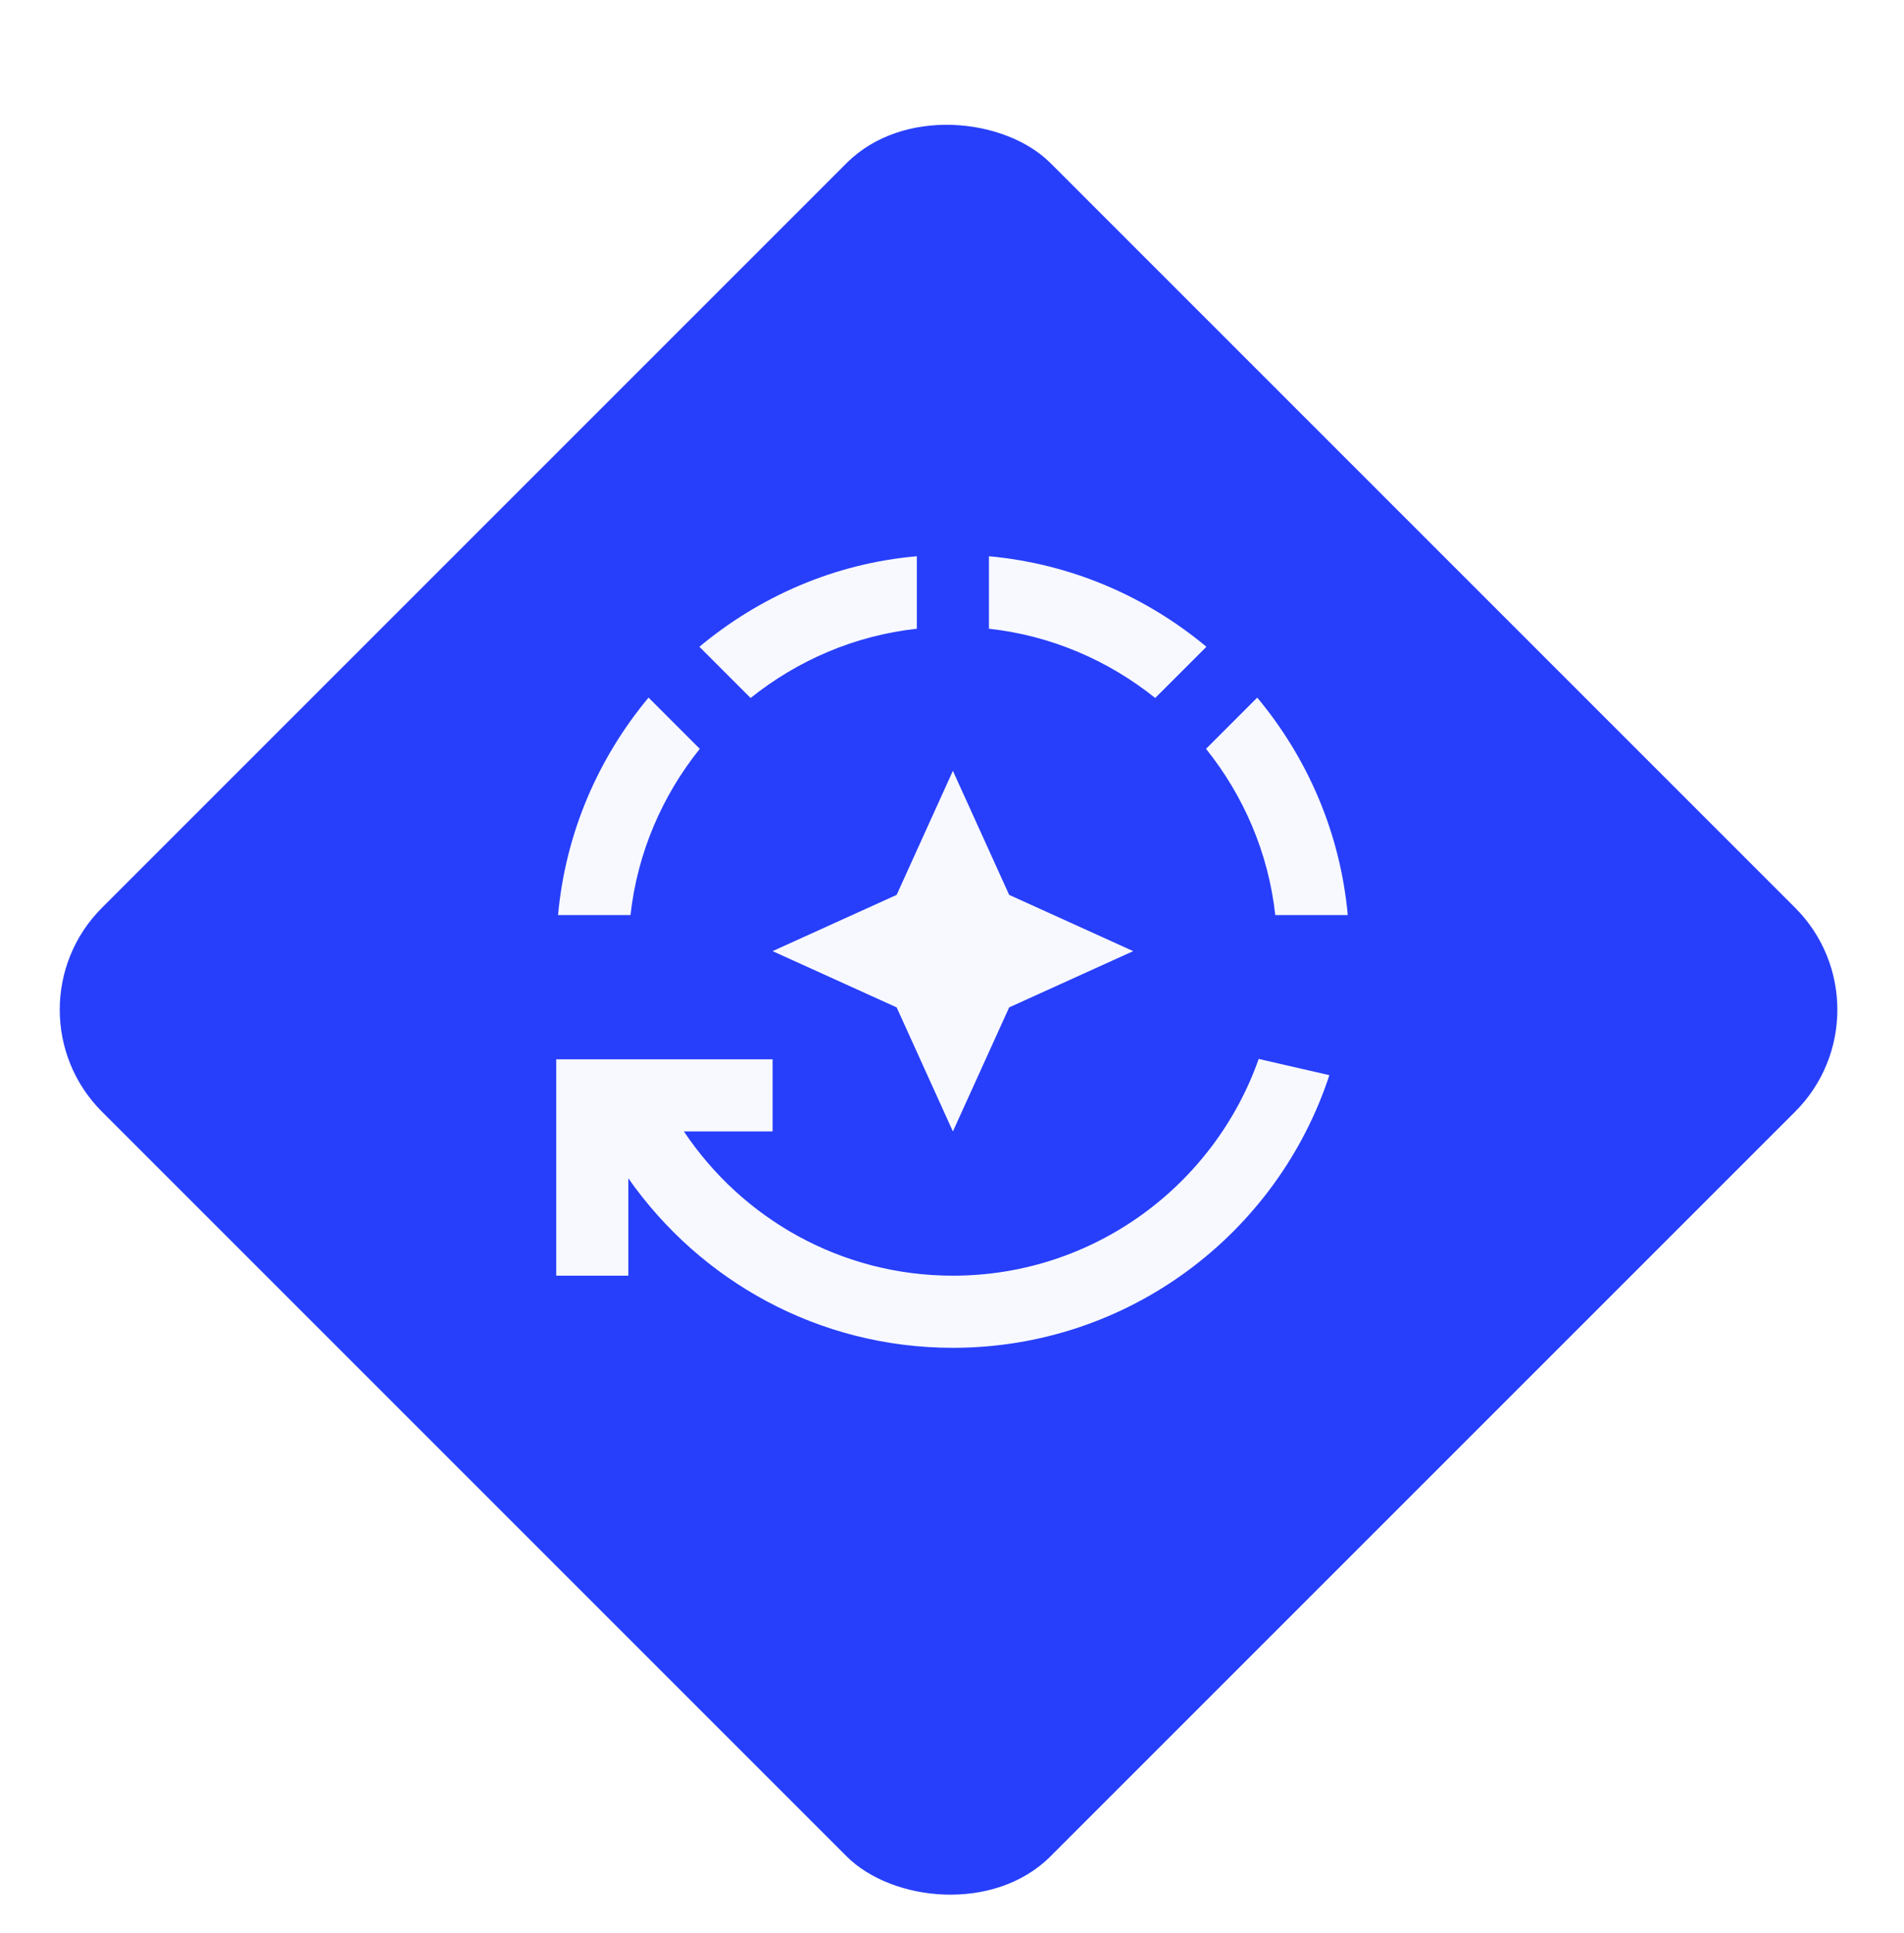 <svg width="132" height="134" viewBox="0 0 132 134" fill="none" xmlns="http://www.w3.org/2000/svg">
<g filter="url(#filter0_d_67_31)">
<rect y="66" width="93" height="93" rx="10" transform="rotate(-45 0 66)" fill="#273FFA"/>
</g>
<path d="M83.638 44.837C79.463 41.362 74.287 39.087 68.562 38.562V43.587C72.888 44.062 76.838 45.788 80.088 48.388L83.638 44.837Z" fill="#F8F9FF"/>
<path d="M63.562 43.587V38.562C57.837 39.062 52.663 41.362 48.487 44.837L52.038 48.388C55.288 45.788 59.237 44.062 63.562 43.587Z" fill="#F8F9FF"/>
<path d="M48.513 51.913L44.962 48.362C41.487 52.538 39.212 57.712 38.688 63.438H43.712C44.188 59.112 45.913 55.163 48.513 51.913Z" fill="#F8F9FF"/>
<path d="M88.412 63.438H93.438C92.912 57.712 90.638 52.538 87.162 48.362L83.612 51.913C86.213 55.163 87.938 59.112 88.412 63.438Z" fill="#F8F9FF"/>
<path d="M53.562 65.938L62.163 69.838L66.062 78.438L69.963 69.838L78.562 65.938L69.963 62.038L66.062 53.438L62.163 62.038L53.562 65.938Z" fill="#F8F9FF"/>
<path d="M66.062 88.438C58.288 88.438 51.438 84.463 47.413 78.438H53.562V73.438H38.562V88.438H43.562V81.688C48.538 88.787 56.737 93.438 66.062 93.438C78.237 93.438 88.562 85.513 92.162 74.537L87.263 73.412C84.188 82.138 75.862 88.438 66.062 88.438Z" fill="#F8F9FF"/>
<defs>
<filter id="filter0_d_67_31" x="2.142" y="4.381" width="127.238" height="129.238" filterUnits="userSpaceOnUse" color-interpolation-filters="sRGB">
<feFlood flood-opacity="0" result="BackgroundImageFix"/>
<feColorMatrix in="SourceAlpha" type="matrix" values="0 0 0 0 0 0 0 0 0 0 0 0 0 0 0 0 0 0 127 0" result="hardAlpha"/>
<feMorphology radius="2" operator="dilate" in="SourceAlpha" result="effect1_dropShadow_67_31"/>
<feOffset dy="4"/>
<feComposite in2="hardAlpha" operator="out"/>
<feColorMatrix type="matrix" values="0 0 0 0 0.974 0 0 0 0 0.977 0 0 0 0 1 0 0 0 1 0"/>
<feBlend mode="normal" in2="BackgroundImageFix" result="effect1_dropShadow_67_31"/>
<feBlend mode="normal" in="SourceGraphic" in2="effect1_dropShadow_67_31" result="shape"/>
</filter>
</defs>
</svg>
